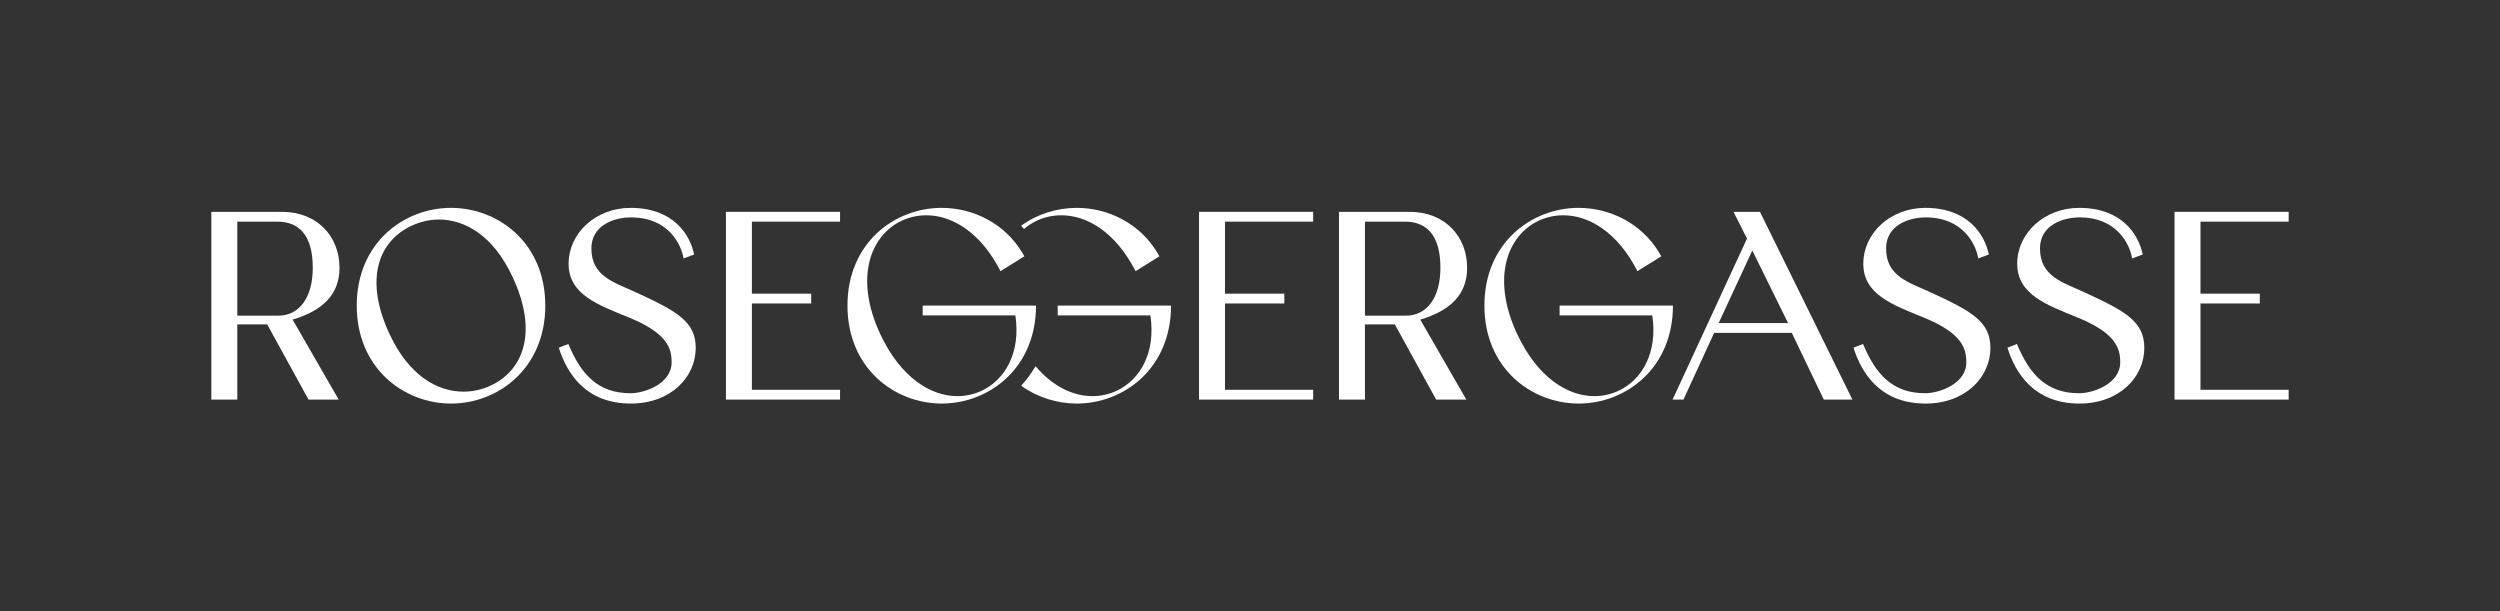 <svg xmlns="http://www.w3.org/2000/svg" id="Ebene_1" data-name="Ebene 1" viewBox="0 0 1878.35 459.39"><rect x="0" y="0" width="1878.35" height="459.39" fill="#333333" stroke="none"/><defs><style>      .cls-1 {        fill: #fff;        stroke-width: 0px;      }    </style></defs><path class="cls-1" d="m200.77,243.73h-22.48v56.5h-19.5v-141.06h53.12c26.66,0,43.17,18.7,43.17,41.98,0,20.29-12.73,32.23-35.22,39l34.62,60.09h-22.68l-31.04-56.5Zm8.36-6.57c15.72,0,25.87-13.53,25.87-36.01,0-24.87-10.74-34.62-26.66-34.62h-30.04v70.63h30.84Z"></path><path class="cls-1" d="m338.87,156.18c35.42,0,70.83,26.26,70.83,73.42s-35.42,73.61-70.83,73.61-70.83-26.46-70.83-73.61,35.42-73.42,70.83-73.42Zm9.35,138.08c7.16,0,14.13-1.59,20.49-4.57,23.88-11.14,36.21-39.39,16.32-81.77-14.33-30.84-35.61-42.98-55.31-42.98-7.16,0-14.33,1.79-20.69,4.78-23.87,11.14-36.01,39.19-16.31,81.37,14.52,31.04,35.81,43.17,55.51,43.17Z"></path><path class="cls-1" d="m513.56,194.18c-1.59-10.15-11.14-30.84-39.39-30.84-13.53,0-29.84,6.37-29.84,23.28,0,21.09,17.11,25.47,33.03,32.83,31.64,14.52,45.36,22.28,45.36,41.98,0,21.89-18.7,41.78-48.74,41.78-34.02,0-48.15-22.88-54.12-41.98l7.16-2.79c9.75,23.48,22.68,37.01,46.76,37.01,10.35,0,30.84-6.96,30.84-23.28,0-10.15-2.98-21.69-31.64-33.42-23.87-9.75-45.76-17.51-45.76-40.59s20.49-41.98,46.56-41.98c31.83,0,44.57,19.7,47.75,35.02l-7.96,2.99Z"></path><path class="cls-1" d="m545.42,300.23v-141.06h85.75v7.36h-66.25v54.12h44.57v7.36h-44.57v64.86h66.25v7.36h-85.75Z"></path><path class="cls-1" d="m707.56,156.18c23.68,0,47.35,11.74,60.48,33.62l1.59,2.79-17.91,11.14c-14.92-29.25-36.41-41.98-55.71-41.98-6.37,0-12.73,1.39-18.3,3.98-23.87,11.14-36.01,43.17-16.31,85.35,15.12,32.23,37.6,46.56,57.9,46.56,6.37,0,12.53-1.39,18.11-3.98,17.91-8.36,29.65-28.85,25.47-56.71h-69.64v-7.36h85.16c0,47.15-35.42,73.61-70.83,73.61s-70.83-26.46-70.83-73.61,35.42-73.42,70.83-73.42Z"></path><path class="cls-1" d="m869.51,189.8c-13.13-21.89-36.81-33.63-60.49-33.63-14.79,0-29.6,4.58-41.81,13.4.73.82,1.46,1.64,2.17,2.48,2.96-2.54,6.26-4.66,9.79-6.32,5.57-2.59,11.94-3.98,18.31-3.98,19.3,0,40.79,12.73,55.71,41.98l17.91-11.14-1.59-2.79Zm-74.81,39.79v7.36h69.64c4.18,27.86-7.56,48.35-25.47,56.71-5.57,2.59-11.74,3.98-18.11,3.98-14.28,0-29.65-7.07-42.71-22.51-3.09,5.28-6.74,10.21-10.81,14.68,12.2,8.78,26.99,13.4,41.78,13.4,35.42,0,70.83-26.46,70.83-73.62h-85.16Z"></path><path class="cls-1" d="m900.88,300.23v-141.06h85.75v7.36h-66.25v54.12h44.57v7.36h-44.57v64.86h66.25v7.36h-85.75Z"></path><path class="cls-1" d="m1048.01,243.73h-22.48v56.5h-19.5v-141.06h53.12c26.66,0,43.17,18.7,43.17,41.98,0,20.29-12.73,32.23-35.22,39l34.62,60.09h-22.68l-31.04-56.5Zm8.36-6.57c15.72,0,25.87-13.53,25.87-36.01,0-24.87-10.74-34.62-26.66-34.62h-30.04v70.63h30.84Z"></path><path class="cls-1" d="m1186.11,156.18c23.68,0,47.35,11.74,60.48,33.62l1.59,2.79-17.91,11.14c-14.92-29.25-36.41-41.98-55.71-41.98-6.37,0-12.73,1.39-18.3,3.98-23.87,11.14-36.01,43.17-16.31,85.35,15.12,32.23,37.6,46.56,57.9,46.56,6.37,0,12.53-1.39,18.11-3.98,17.91-8.36,29.65-28.85,25.47-56.71h-69.64v-7.36h85.16c0,47.15-35.42,73.61-70.83,73.61s-70.83-26.46-70.83-73.61,35.42-73.42,70.83-73.42Z"></path><path class="cls-1" d="m1346.22,250.09h-58.3l-23.08,50.14h-8.16l55.91-120.97-10.15-20.1h19.9l69.44,141.06h-21.49l-24.07-50.14Zm-54.91-7.36h52.13l-26.86-54.52-25.27,54.52Z"></path><path class="cls-1" d="m1486.32,194.18c-1.59-10.15-11.14-30.84-39.39-30.84-13.53,0-29.84,6.37-29.84,23.28,0,21.09,17.11,25.47,33.03,32.83,31.64,14.52,45.36,22.28,45.36,41.98,0,21.89-18.7,41.78-48.74,41.78-34.02,0-48.15-22.88-54.12-41.98l7.16-2.79c9.75,23.48,22.68,37.01,46.76,37.01,10.35,0,30.84-6.96,30.84-23.28,0-10.15-2.98-21.69-31.64-33.42-23.87-9.75-45.76-17.51-45.76-40.59s20.49-41.98,46.56-41.98c31.83,0,44.57,19.7,47.75,35.02l-7.96,2.99Z"></path><path class="cls-1" d="m1601.95,194.18c-1.59-10.15-11.14-30.84-39.39-30.84-13.53,0-29.84,6.37-29.84,23.28,0,21.09,17.11,25.47,33.03,32.83,31.64,14.52,45.36,22.28,45.36,41.98,0,21.89-18.7,41.78-48.74,41.78-34.02,0-48.15-22.88-54.12-41.98l7.16-2.79c9.75,23.48,22.68,37.01,46.76,37.01,10.35,0,30.84-6.96,30.84-23.28,0-10.15-2.98-21.69-31.64-33.42-23.87-9.75-45.76-17.51-45.76-40.59s20.49-41.98,46.56-41.98c31.83,0,44.57,19.7,47.75,35.02l-7.96,2.99Z"></path><path class="cls-1" d="m1633.81,300.23v-141.06h85.75v7.36h-66.25v54.12h44.57v7.36h-44.57v64.86h66.25v7.36h-85.75Z"></path></svg>